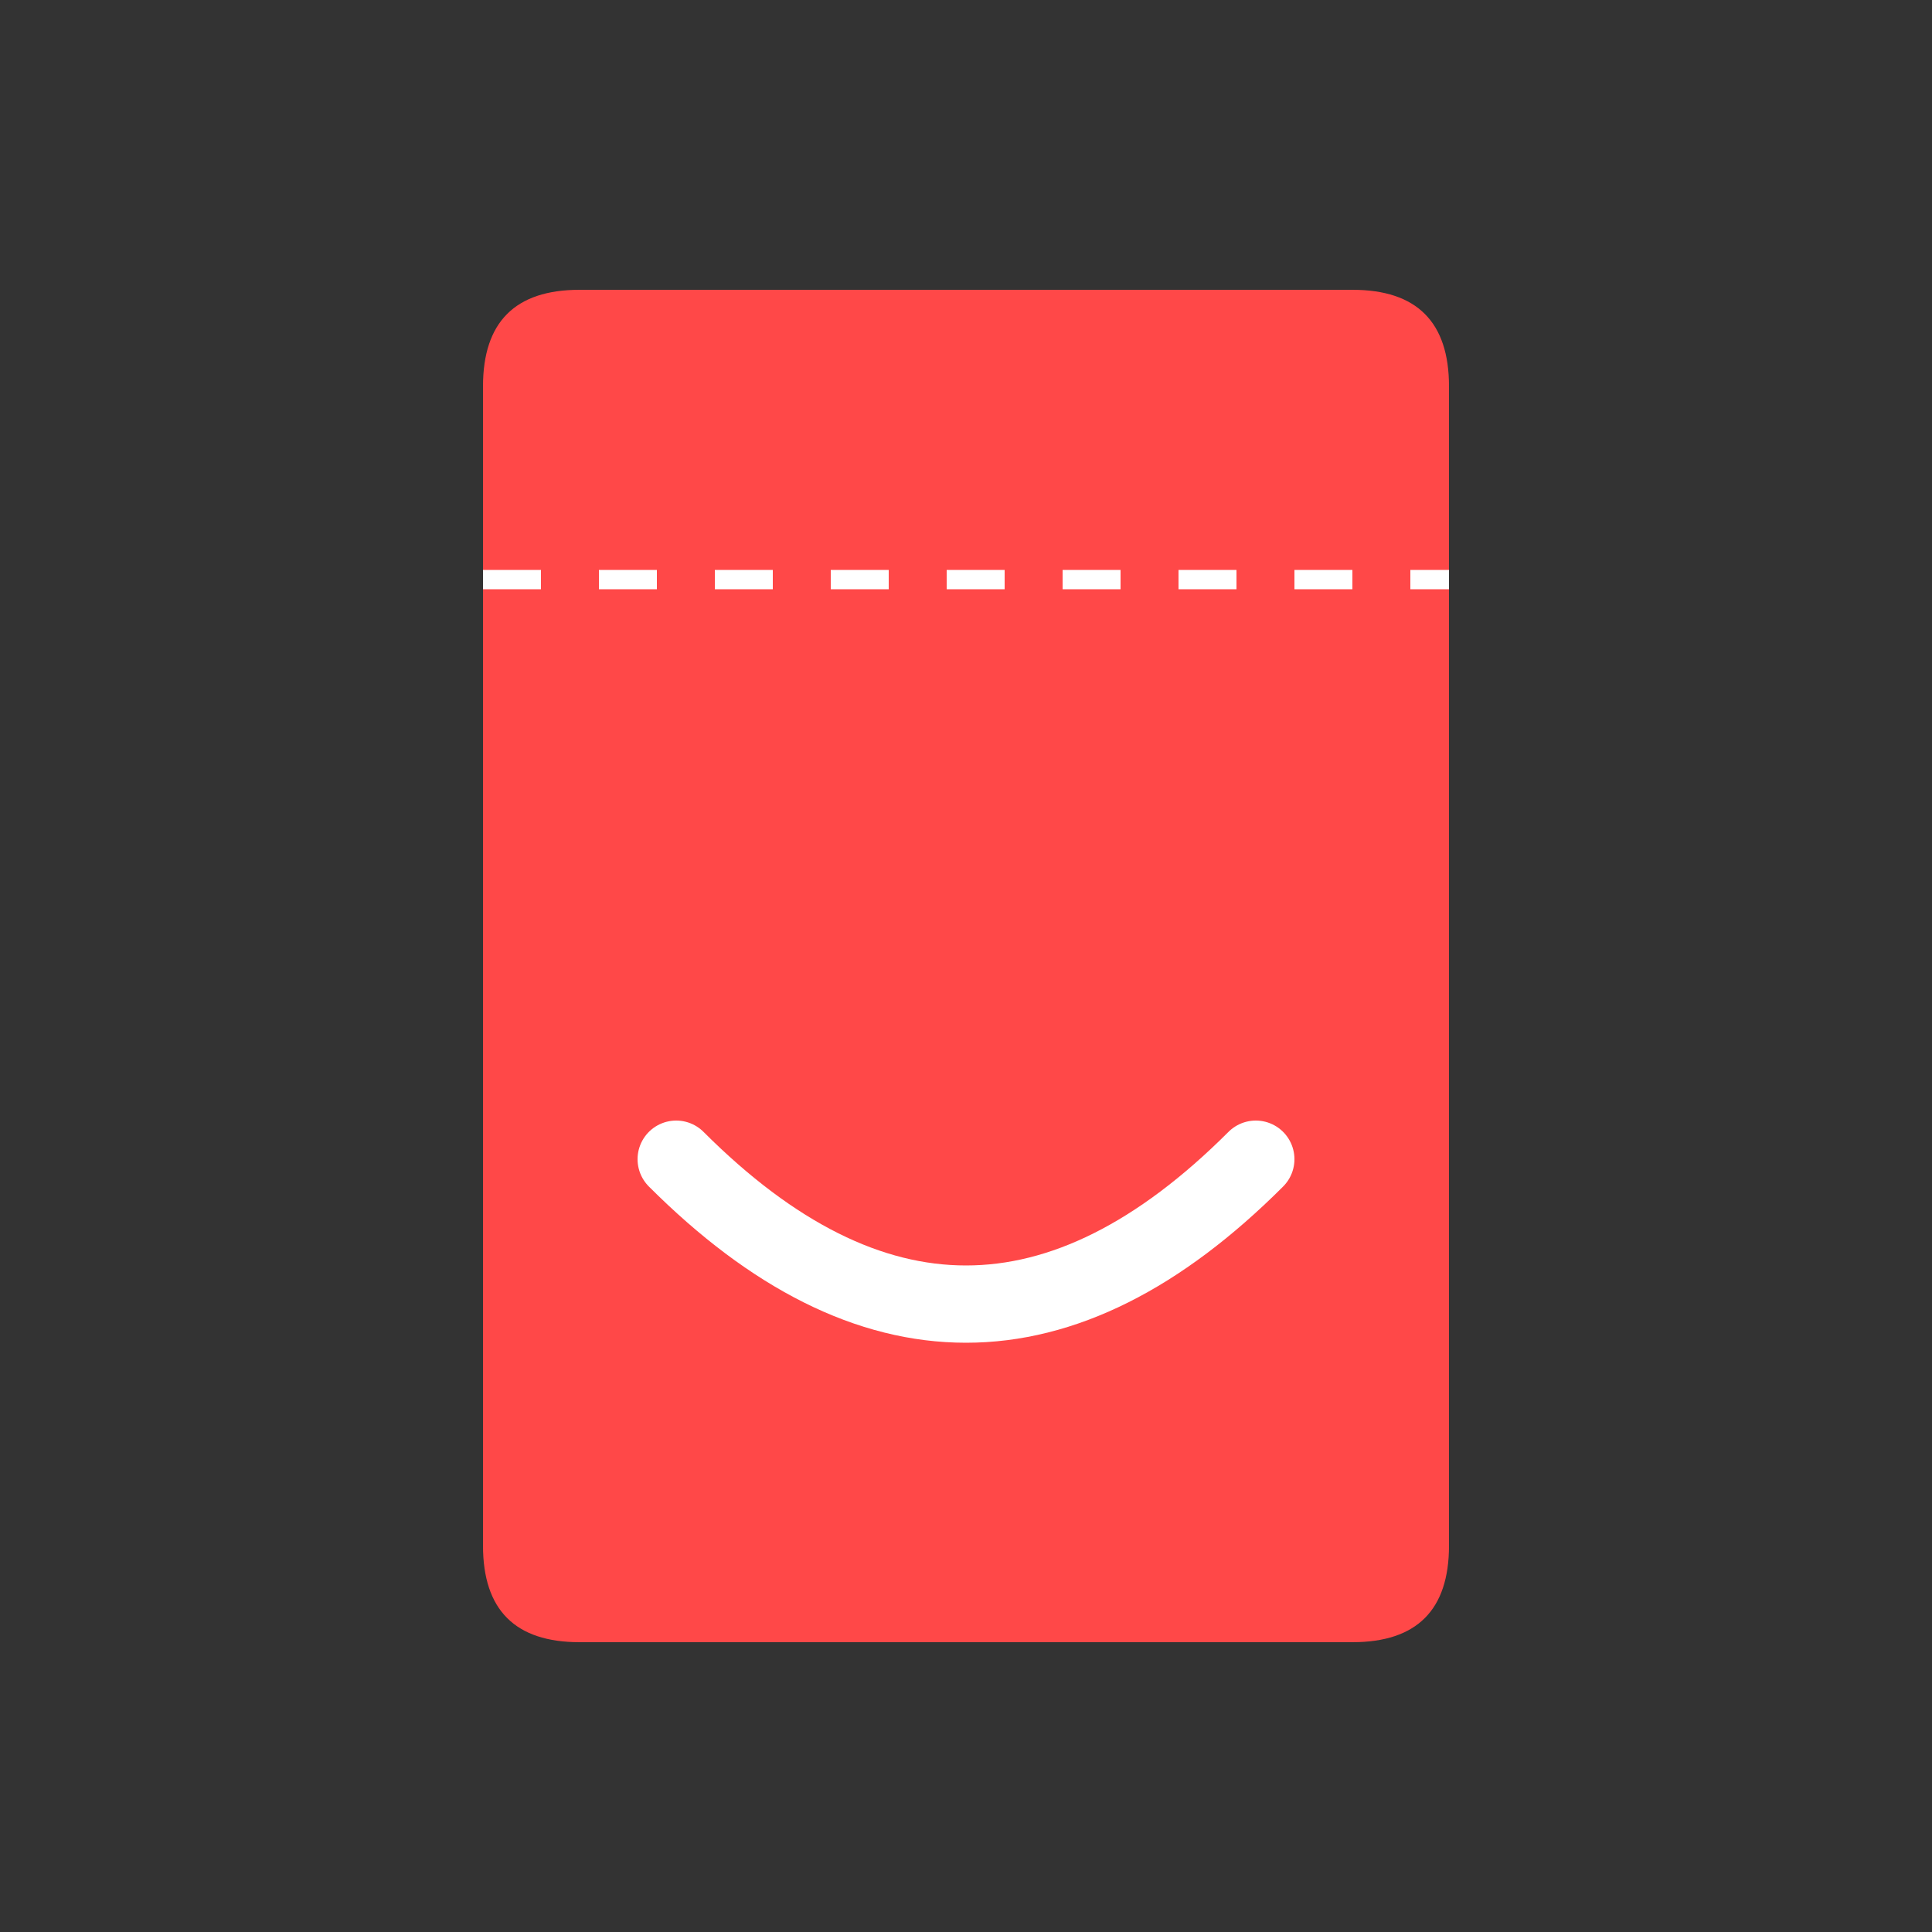 <svg xmlns="http://www.w3.org/2000/svg" viewBox="0 0 200 200">
  <rect x="0" y="0" width="200" height="200" fill="#333333" stroke="none"/>
  <!-- Vertical ticket shape -->
  <path d="M60 30
           L140 30
           Q150 30, 150 40
           L150 160
           Q150 170, 140 170
           L60 170
           Q50 170, 50 160
           L50 40
           Q50 30, 60 30"
        fill="#FF4848"
        stroke="none"/>
  
  <!-- Horizontal ticket line -->
  <line x1="50" y1="60" x2="150" y2="60" 
        stroke="#FFF" 
        stroke-width="2"
        stroke-dasharray="6,6"/>
  
  <!-- Horizontal smile -->
  <path d="M70 120
           Q100 150, 130 120"
        fill="none"
        stroke="#FFF"
        stroke-width="8"
        stroke-linecap="round"/>
</svg>
